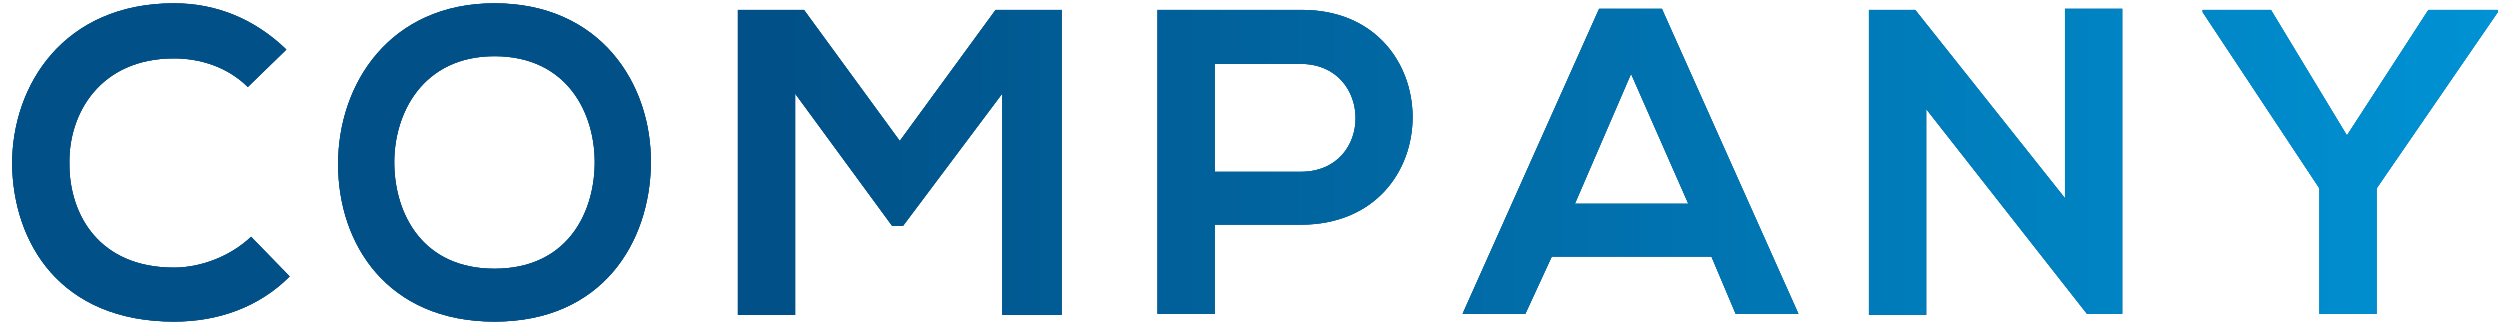 <?xml version="1.0" encoding="utf-8"?>
<!-- Generator: Adobe Illustrator 22.1.0, SVG Export Plug-In . SVG Version: 6.00 Build 0)  -->
<svg version="1.1" id="レイヤー_1" xmlns="http://www.w3.org/2000/svg" xmlns:xlink="http://www.w3.org/1999/xlink" x="0px"
	 y="0px" viewBox="0 0 227 30" style="enable-background:new 0 0 227 30;" xml:space="preserve">
<style type="text/css">
	.st0{fill:#F69718;}
	.st1{fill:#346688;}
	.st2{fill:url(#SVGID_1_);}
	.st3{fill:url(#SVGID_2_);}
	.st4{fill:url(#SVGID_3_);}
	.st5{fill:url(#SVGID_4_);}
	.st6{fill:url(#SVGID_5_);}
	.st7{fill:url(#SVGID_6_);}
	.st8{fill:url(#SVGID_7_);}
	.st9{fill:url(#SVGID_8_);}
	.st10{fill:url(#SVGID_9_);}
	.st11{fill:url(#SVGID_10_);}
	.st12{fill:url(#SVGID_11_);}
	.st13{fill:url(#SVGID_12_);}
	.st14{fill:url(#SVGID_13_);}
	.st15{fill:url(#SVGID_14_);}
	.st16{fill:url(#SVGID_15_);}
	.st17{fill:url(#SVGID_16_);}
	.st18{fill:url(#SVGID_17_);}
	.st19{fill:url(#SVGID_18_);}
	.st20{fill:url(#SVGID_19_);}
	.st21{fill:url(#SVGID_20_);}
	.st22{fill:url(#SVGID_21_);}
	.st23{fill:url(#SVGID_22_);}
	.st24{fill:url(#SVGID_23_);}
	.st25{fill:url(#SVGID_24_);}
	.st26{fill:url(#SVGID_25_);}
	.st27{fill:url(#SVGID_26_);}
	.st28{fill:url(#SVGID_27_);}
	.st29{fill:url(#SVGID_28_);}
	.st30{fill:url(#SVGID_29_);}
	.st31{fill:url(#SVGID_30_);}
	.st32{fill:url(#SVGID_31_);}
	.st33{fill:url(#SVGID_32_);}
	.st34{fill:url(#SVGID_33_);}
	.st35{fill:url(#SVGID_34_);}
	.st36{fill:url(#SVGID_35_);}
	.st37{fill:url(#SVGID_36_);}
	.st38{fill:url(#SVGID_37_);}
	.st39{fill:url(#SVGID_38_);}
	.st40{fill:url(#SVGID_39_);}
	.st41{fill:url(#SVGID_40_);}
	.st42{fill:url(#SVGID_41_);}
	.st43{fill:url(#SVGID_42_);}
	.st44{fill:url(#SVGID_43_);}
	.st45{fill:url(#SVGID_44_);}
	.st46{fill:url(#SVGID_45_);}
	.st47{fill:url(#SVGID_46_);}
	.st48{fill:url(#SVGID_47_);}
	.st49{fill:url(#SVGID_48_);}
	.st50{fill:url(#SVGID_49_);}
	.st51{fill:url(#SVGID_50_);}
	.st52{fill:url(#SVGID_51_);}
	.st53{fill:url(#SVGID_52_);}
	.st54{fill:url(#SVGID_53_);}
	.st55{fill:url(#SVGID_54_);}
	.st56{fill:url(#SVGID_55_);}
	.st57{fill:url(#SVGID_56_);}
	.st58{fill:url(#SVGID_57_);}
	.st59{fill:url(#SVGID_58_);}
	.st60{fill:url(#SVGID_59_);}
	.st61{fill:url(#SVGID_60_);}
	.st62{fill:url(#SVGID_61_);}
	.st63{fill:url(#SVGID_62_);}
	.st64{fill:#FFFFFF;}
	.st65{fill:url(#SVGID_63_);}
	.st66{fill:url(#SVGID_64_);}
	.st67{fill:url(#SVGID_65_);}
	.st68{fill:url(#SVGID_66_);}
	.st69{fill:url(#SVGID_67_);}
	.st70{fill:url(#SVGID_68_);}
	.st71{fill:url(#SVGID_69_);}
	.st72{fill:url(#SVGID_70_);}
	.st73{fill:url(#SVGID_71_);}
	.st74{fill:url(#SVGID_72_);}
	.st75{fill:url(#SVGID_73_);}
	.st76{fill:url(#SVGID_74_);}
	.st77{fill:url(#SVGID_75_);}
	.st78{fill:url(#SVGID_76_);}
	.st79{fill:url(#SVGID_77_);}
	.st80{fill:url(#SVGID_78_);}
	.st81{fill:url(#SVGID_79_);}
	.st82{fill:url(#SVGID_80_);}
	.st83{fill:url(#SVGID_81_);}
	.st84{fill:url(#SVGID_82_);}
	.st85{fill:url(#SVGID_83_);}
	.st86{fill:url(#SVGID_84_);}
	.st87{fill:url(#SVGID_85_);}
	.st88{fill:url(#SVGID_86_);}
	.st89{fill:url(#SVGID_87_);}
	.st90{fill:url(#SVGID_88_);}
	.st91{fill:url(#SVGID_89_);}
	.st92{fill:url(#SVGID_90_);}
	.st93{fill:url(#SVGID_91_);}
	.st94{fill:url(#SVGID_92_);}
	.st95{fill:url(#SVGID_93_);}
	.st96{fill:url(#SVGID_94_);}
	.st97{fill:url(#SVGID_95_);}
	.st98{fill:url(#SVGID_96_);}
	.st99{fill:url(#SVGID_97_);}
	.st100{fill:url(#SVGID_98_);}
	.st101{fill:url(#SVGID_99_);}
	.st102{fill:url(#SVGID_100_);}
	.st103{fill:url(#SVGID_101_);}
	.st104{fill:url(#SVGID_102_);}
	.st105{fill:url(#SVGID_103_);}
	.st106{fill:url(#SVGID_104_);}
	.st107{fill:url(#SVGID_105_);}
	.st108{fill:url(#SVGID_106_);}
	.st109{fill:url(#SVGID_107_);}
	.st110{fill:url(#SVGID_108_);}
	.st111{fill:url(#SVGID_109_);}
	.st112{fill:url(#SVGID_110_);}
	.st113{fill:url(#SVGID_111_);}
	.st114{fill:url(#SVGID_112_);}
	.st115{fill:url(#SVGID_113_);}
	.st116{fill:url(#SVGID_114_);}
	.st117{fill:url(#SVGID_115_);}
	.st118{fill:url(#SVGID_116_);}
	.st119{fill:url(#SVGID_117_);}
	.st120{fill:url(#SVGID_118_);}
	.st121{fill:url(#SVGID_119_);}
	.st122{fill:url(#SVGID_120_);}
	.st123{fill:url(#SVGID_121_);}
	.st124{fill:url(#SVGID_122_);}
	.st125{fill:url(#SVGID_123_);}
	.st126{fill:url(#SVGID_124_);}
	.st127{fill:url(#SVGID_125_);}
	.st128{fill:url(#SVGID_126_);}
	.st129{fill:url(#SVGID_127_);}
	.st130{fill:url(#SVGID_128_);}
	.st131{fill:url(#SVGID_129_);}
	.st132{fill:url(#SVGID_130_);}
	.st133{fill:url(#SVGID_131_);}
	.st134{fill:url(#SVGID_132_);}
	.st135{fill:url(#SVGID_133_);}
	.st136{fill:url(#SVGID_134_);}
	.st137{fill:url(#SVGID_135_);}
	.st138{fill:url(#SVGID_136_);}
	.st139{fill:url(#SVGID_137_);}
	.st140{fill:url(#SVGID_138_);}
	.st141{fill:url(#SVGID_139_);}
	.st142{fill:url(#SVGID_140_);}
	.st143{fill:url(#SVGID_141_);}
	.st144{fill:url(#SVGID_142_);}
	.st145{fill:url(#SVGID_143_);}
	.st146{fill:#015087;}
	.st147{fill:url(#SVGID_144_);}
	.st148{fill:url(#SVGID_145_);}
	.st149{fill:url(#SVGID_146_);}
	.st150{fill:url(#SVGID_147_);}
	.st151{fill:url(#SVGID_148_);}
	.st152{fill:url(#SVGID_149_);}
	.st153{fill:url(#SVGID_150_);}
	.st154{fill:url(#SVGID_151_);}
	.st155{fill:url(#SVGID_152_);}
	.st156{fill:url(#SVGID_153_);}
	.st157{fill:url(#SVGID_154_);}
	.st158{fill:url(#SVGID_155_);}
	.st159{fill:url(#SVGID_156_);}
	.st160{fill:none;stroke:#FFFFFF;stroke-width:3.244;stroke-linecap:round;stroke-linejoin:round;}
	.st161{fill:none;stroke:url(#SVGID_157_);stroke-width:6.37;stroke-linecap:round;stroke-linejoin:round;}
	.st162{fill:none;stroke:url(#SVGID_158_);stroke-width:6.37;stroke-linecap:round;stroke-linejoin:round;}
	.st163{fill:none;stroke:url(#SVGID_159_);stroke-width:6.37;stroke-linecap:round;stroke-linejoin:round;stroke-dasharray:0,13;}
	.st164{fill:url(#SVGID_160_);}
	.st165{fill:none;stroke:url(#SVGID_161_);stroke-width:5.05;stroke-linecap:round;stroke-linejoin:round;}
	.st166{fill:none;stroke:url(#SVGID_162_);stroke-width:5.05;stroke-linecap:round;stroke-linejoin:round;}
	.st167{fill:none;stroke:url(#SVGID_163_);stroke-width:5.05;stroke-linecap:round;stroke-linejoin:round;}
	.st168{fill:none;stroke:url(#SVGID_164_);stroke-width:5.05;stroke-linecap:round;stroke-linejoin:round;}
	.st169{fill:none;stroke:url(#SVGID_165_);stroke-width:5.05;stroke-linecap:round;stroke-linejoin:round;}
	.st170{fill:none;stroke:url(#SVGID_166_);stroke-width:5.05;stroke-linecap:round;stroke-linejoin:round;}
	.st171{fill:none;stroke:url(#SVGID_167_);stroke-width:5.05;stroke-linecap:round;stroke-linejoin:round;}
	.st172{fill:none;stroke:url(#SVGID_168_);stroke-width:5.05;stroke-linecap:round;stroke-linejoin:round;}
	.st173{fill:none;stroke:url(#SVGID_169_);stroke-width:5.05;stroke-linecap:round;stroke-linejoin:round;}
	.st174{fill:none;stroke:url(#SVGID_170_);stroke-width:5.05;stroke-linecap:round;stroke-linejoin:round;}
	.st175{fill:none;stroke:url(#SVGID_171_);stroke-width:5.05;stroke-linecap:round;stroke-linejoin:round;}
	.st176{fill:none;stroke:url(#SVGID_172_);stroke-width:5.05;stroke-linecap:round;stroke-linejoin:round;}
	.st177{fill:none;stroke:url(#SVGID_173_);stroke-width:5.05;stroke-linecap:round;stroke-linejoin:round;}
	.st178{fill:url(#SVGID_174_);}
	.st179{fill:url(#SVGID_175_);}
	.st180{fill:url(#SVGID_176_);}
	.st181{fill:url(#SVGID_177_);}
	.st182{fill:url(#SVGID_178_);}
	.st183{fill:url(#SVGID_179_);}
	.st184{fill:none;stroke:url(#SVGID_180_);stroke-width:6.37;stroke-linecap:round;stroke-linejoin:round;}
	.st185{fill:none;stroke:url(#SVGID_181_);stroke-width:6.37;stroke-linecap:round;stroke-linejoin:round;}
	.st186{fill:none;stroke:url(#SVGID_182_);stroke-width:6.37;stroke-linecap:round;stroke-linejoin:round;stroke-dasharray:0,13;}
	.st187{fill:url(#SVGID_183_);}
	.st188{fill:none;stroke:url(#SVGID_184_);stroke-width:5.05;stroke-linecap:round;stroke-linejoin:round;}
	.st189{fill:none;stroke:url(#SVGID_185_);stroke-width:5.05;stroke-linecap:round;stroke-linejoin:round;}
	.st190{fill:none;stroke:url(#SVGID_186_);stroke-width:5.05;stroke-linecap:round;stroke-linejoin:round;}
	.st191{fill:none;stroke:url(#SVGID_187_);stroke-width:5.05;stroke-linecap:round;stroke-linejoin:round;}
	.st192{fill:none;stroke:url(#SVGID_188_);stroke-width:5.05;stroke-linecap:round;stroke-linejoin:round;}
	.st193{fill:none;stroke:url(#SVGID_189_);stroke-width:5.05;stroke-linecap:round;stroke-linejoin:round;}
	.st194{fill:none;stroke:url(#SVGID_190_);stroke-width:5.05;stroke-linecap:round;stroke-linejoin:round;}
	.st195{fill:none;stroke:url(#SVGID_191_);stroke-width:5.05;stroke-linecap:round;stroke-linejoin:round;}
	.st196{fill:none;stroke:url(#SVGID_192_);stroke-width:5.05;stroke-linecap:round;stroke-linejoin:round;}
	.st197{fill:none;stroke:url(#SVGID_193_);stroke-width:5.05;stroke-linecap:round;stroke-linejoin:round;}
	.st198{fill:none;stroke:url(#SVGID_194_);stroke-width:5.05;stroke-linecap:round;stroke-linejoin:round;}
	.st199{fill:none;stroke:url(#SVGID_195_);stroke-width:5.05;stroke-linecap:round;stroke-linejoin:round;}
	.st200{fill:none;stroke:url(#SVGID_196_);stroke-width:5.05;stroke-linecap:round;stroke-linejoin:round;}
	.st201{fill:none;stroke:#FFFFFF;stroke-width:2.954;stroke-linecap:round;stroke-linejoin:round;}
	.st202{fill:url(#SVGID_197_);}
	.st203{fill:url(#SVGID_198_);}
	.st204{fill:url(#SVGID_199_);}
	.st205{fill:none;stroke:url(#SVGID_200_);stroke-width:10.491;stroke-linecap:round;stroke-linejoin:round;}
	.st206{fill:none;stroke:url(#SVGID_201_);stroke-width:10.491;stroke-linecap:round;stroke-linejoin:round;}
	.st207{fill:none;stroke:url(#SVGID_202_);stroke-width:10.491;stroke-linecap:round;stroke-linejoin:round;}
	.st208{fill:none;stroke:url(#SVGID_203_);stroke-width:11.209;stroke-linecap:round;stroke-linejoin:round;}
	.st209{fill:none;stroke:url(#SVGID_204_);stroke-width:11.209;stroke-linecap:round;stroke-linejoin:round;}
	.st210{fill:none;stroke:url(#SVGID_205_);stroke-width:11.209;stroke-linecap:round;stroke-linejoin:round;}
	.st211{fill:none;stroke:url(#SVGID_206_);stroke-width:11.209;stroke-linecap:round;stroke-linejoin:round;}
	.st212{fill:none;stroke:url(#SVGID_207_);stroke-width:11.209;stroke-linecap:round;stroke-linejoin:round;}
	.st213{fill:none;stroke:url(#SVGID_208_);stroke-width:11.209;stroke-linecap:round;stroke-linejoin:round;}
	.st214{fill:none;stroke:url(#SVGID_209_);stroke-width:11.209;stroke-linecap:round;stroke-linejoin:round;}
	.st215{fill:none;stroke:url(#SVGID_210_);stroke-width:11.209;stroke-linecap:round;stroke-linejoin:round;}
	.st216{fill:none;stroke:#015087;stroke-width:4;stroke-miterlimit:10;}
	.st217{fill:url(#SVGID_211_);}
	.st218{fill:url(#SVGID_212_);}
	.st219{fill:url(#SVGID_213_);}
	.st220{fill:url(#SVGID_214_);}
	.st221{fill:url(#SVGID_215_);}
	.st222{fill:url(#SVGID_216_);}
	.st223{fill:#040000;}
	.st224{fill:url(#SVGID_217_);}
	.st225{fill:url(#SVGID_218_);}
	.st226{fill:url(#SVGID_219_);}
	.st227{fill:url(#SVGID_220_);}
	.st228{fill:url(#SVGID_221_);}
	.st229{fill:url(#SVGID_222_);}
	.st230{fill:url(#SVGID_223_);}
	.st231{fill:url(#SVGID_224_);}
	.st232{fill:url(#SVGID_225_);}
	.st233{fill:url(#SVGID_226_);}
	.st234{fill:url(#SVGID_227_);}
	.st235{fill:url(#SVGID_228_);}
	.st236{fill:url(#SVGID_229_);}
	.st237{fill:url(#SVGID_230_);}
	.st238{fill:url(#SVGID_231_);}
	.st239{fill:url(#SVGID_232_);}
	.st240{fill:url(#SVGID_233_);}
	.st241{fill:url(#SVGID_234_);}
	.st242{fill:url(#SVGID_235_);}
	.st243{fill:url(#SVGID_236_);}
	.st244{fill:url(#SVGID_237_);}
	.st245{fill:url(#SVGID_238_);}
	.st246{fill:url(#SVGID_239_);}
	.st247{fill:url(#SVGID_240_);}
	.st248{fill:url(#SVGID_241_);}
	.st249{fill:url(#SVGID_242_);}
	.st250{fill:url(#SVGID_243_);}
	.st251{fill:url(#SVGID_244_);}
	.st252{fill:url(#SVGID_245_);}
	.st253{fill:url(#SVGID_246_);}
	.st254{fill:url(#SVGID_247_);}
	.st255{fill:url(#SVGID_248_);}
	.st256{fill:url(#SVGID_249_);}
	.st257{fill:url(#SVGID_250_);}
	.st258{fill:url(#SVGID_251_);}
	.st259{fill:url(#SVGID_252_);}
	.st260{fill:url(#SVGID_253_);}
	.st261{fill:url(#SVGID_254_);}
	.st262{fill:url(#SVGID_255_);}
	.st263{fill:url(#SVGID_256_);}
	.st264{fill:none;stroke:#000000;stroke-width:3.405;stroke-linecap:round;stroke-linejoin:round;}
	.st265{fill:none;stroke:#000000;stroke-width:2.771;stroke-linecap:round;stroke-linejoin:round;}
	.st266{fill:url(#SVGID_257_);}
	.st267{fill:url(#SVGID_258_);}
	.st268{fill:url(#SVGID_259_);}
	.st269{fill:url(#SVGID_260_);}
	.st270{fill:url(#SVGID_261_);}
	.st271{fill:url(#SVGID_262_);}
	.st272{fill:url(#SVGID_263_);}
	.st273{fill:url(#SVGID_264_);}
	.st274{fill:url(#SVGID_265_);}
	.st275{fill:url(#SVGID_266_);}
	.st276{fill:url(#SVGID_267_);}
	.st277{fill:url(#SVGID_268_);}
	.st278{fill:url(#SVGID_269_);}
	.st279{fill:url(#SVGID_270_);}
	.st280{fill:url(#SVGID_271_);}
	.st281{fill:url(#SVGID_272_);}
	.st282{fill:url(#SVGID_273_);}
	.st283{fill:url(#SVGID_274_);}
	.st284{fill:url(#SVGID_275_);}
	.st285{fill:url(#SVGID_276_);}
	.st286{fill:url(#SVGID_277_);}
	.st287{fill:url(#SVGID_278_);}
	.st288{fill:url(#SVGID_279_);}
	.st289{fill:url(#SVGID_280_);}
	.st290{fill:url(#SVGID_281_);}
	.st291{fill:url(#SVGID_282_);}
	.st292{fill:url(#SVGID_283_);}
	.st293{fill:url(#SVGID_284_);}
	.st294{fill:url(#SVGID_285_);}
	.st295{fill:url(#SVGID_286_);}
	.st296{fill:url(#SVGID_287_);}
	.st297{fill:url(#SVGID_288_);}
	.st298{fill:url(#SVGID_289_);}
	.st299{fill:url(#SVGID_290_);}
	.st300{fill:url(#SVGID_291_);}
	.st301{fill:url(#SVGID_292_);}
	.st302{fill:url(#SVGID_293_);}
	.st303{fill:url(#SVGID_294_);}
	.st304{fill:#F7C601;}
	.st305{fill:url(#SVGID_295_);}
	.st306{fill:url(#SVGID_296_);}
	.st307{fill:url(#SVGID_297_);}
	.st308{fill:url(#SVGID_298_);}
	.st309{fill:url(#SVGID_299_);}
	.st310{fill:url(#SVGID_300_);}
	.st311{fill:url(#SVGID_301_);}
	.st312{fill:url(#SVGID_302_);}
	.st313{fill:none;stroke:#FFFFFF;stroke-width:1.994;stroke-linecap:round;stroke-linejoin:round;}
	.st314{fill:none;stroke:#FFFFFF;stroke-width:2.261;stroke-linecap:round;stroke-linejoin:round;}
	.st315{fill:none;stroke:url(#SVGID_303_);stroke-width:23.489;stroke-linecap:round;stroke-linejoin:round;}
	.st316{fill:none;stroke:url(#SVGID_304_);stroke-width:23.489;stroke-linecap:round;stroke-linejoin:round;}
	.st317{fill:none;stroke:url(#SVGID_305_);stroke-width:23.489;stroke-linecap:round;stroke-linejoin:round;}
	.st318{fill:none;stroke:url(#SVGID_306_);stroke-width:23.489;stroke-linecap:round;stroke-linejoin:round;}
	.st319{fill:none;stroke:url(#SVGID_307_);stroke-width:23.489;stroke-linecap:round;stroke-linejoin:round;}
	.st320{fill:none;stroke:url(#SVGID_308_);stroke-width:23.489;stroke-linecap:round;stroke-linejoin:round;}
	.st321{fill:url(#SVGID_309_);}
	.st322{fill:url(#SVGID_310_);}
	.st323{fill:url(#SVGID_311_);}
	.st324{fill:url(#SVGID_312_);}
	.st325{fill:url(#SVGID_313_);}
	.st326{fill:url(#SVGID_314_);}
	.st327{fill:url(#SVGID_315_);}
	.st328{fill:none;stroke:url(#SVGID_316_);stroke-width:1.319;stroke-linecap:round;stroke-linejoin:round;}
	.st329{fill:none;stroke:url(#SVGID_317_);stroke-width:1.319;stroke-linecap:round;stroke-linejoin:round;}
	.st330{fill:none;stroke:url(#SVGID_318_);stroke-width:1.248;stroke-linecap:round;stroke-linejoin:round;}
	.st331{fill:none;stroke:url(#SVGID_319_);stroke-width:1.248;stroke-linecap:round;stroke-linejoin:round;}
	.st332{fill:url(#SVGID_320_);}
	.st333{fill:#26548D;}
</style>
<g>
	<g>
		<g>
			<path class="st1" d="M26.3,25.1c-2.8,2.8-6.5,4.1-10.5,4.1c-10.3,0-14.6-7.1-14.7-14.3c0-7.2,4.7-14.6,14.7-14.6
				c3.8,0,7.3,1.4,10.2,4.2l-3.5,3.4c-1.8-1.8-4.3-2.6-6.7-2.6c-6.7,0-9.6,5-9.5,9.6c0,4.6,2.7,9.4,9.5,9.4c2.4,0,5.1-1,7-2.8
				L26.3,25.1z"/>
		</g>
		<g>
			<path class="st1" d="M59.1,14.9C59,22,54.7,29.2,44.9,29.2c-9.7,0-14.2-7-14.2-14.3S35.4,0.3,44.9,0.3
				C54.5,0.3,59.2,7.6,59.1,14.9z M35.8,15c0.1,4.5,2.6,9.4,9.1,9.4c6.5,0,9-4.9,9.1-9.4c0.1-4.7-2.5-9.9-9.1-9.9
				C38.4,5.1,35.7,10.3,35.8,15z"/>
		</g>
		<g>
			<path class="st1" d="M91,8.5l-9,12h-1L72.2,8.5v20.1h-5.2V0.9h6l8.7,11.9l8.7-11.9h6v27.7H91V8.5z"/>
		</g>
		<g>
			<path class="st1" d="M118.1,20.4h-7.8v8.1h-5.2V0.9c4.3,0,8.7,0,13,0C131.6,0.8,131.7,20.4,118.1,20.4z M110.3,15.6h7.8
				c6.7,0,6.6-9.8,0-9.8h-7.8V15.6z"/>
		</g>
		<g>
			<path class="st1" d="M155.4,23.3h-14.5l-2.4,5.2h-5.7l12.4-27.7h5.7l12.4,27.7h-5.7L155.4,23.3z M148.1,6.7L143,18.5h10.3
				L148.1,6.7z"/>
		</g>
		<g>
			<path class="st1" d="M187.5,0.8h5.2v27.7h-3.2v0L174.9,9.9v18.7h-5.2V0.9h4.2L187.5,18V0.8z"/>
		</g>
		<g>
			<path class="st1" d="M213.1,12.3l7.4-11.4h6.3v0.2l-11,16v11.4h-5.2V17.1l-10.6-16V0.9h6.2L213.1,12.3z"/>
		</g>
	</g>
	<g>
		<g>
			<linearGradient id="SVGID_1_" gradientUnits="userSpaceOnUse" x1="1.103" y1="14.751" x2="226.705" y2="14.751">
				<stop  offset="0" style="stop-color:#015087"/>
				<stop  offset="0.3" style="stop-color:#015087"/>
				<stop  offset="1" style="stop-color:#0092D4"/>
			</linearGradient>
			<path class="st2" d="M26.3,25.1c-2.8,2.8-6.5,4.1-10.5,4.1c-10.3,0-14.6-7.1-14.7-14.3c0-7.2,4.7-14.6,14.7-14.6
				c3.8,0,7.3,1.4,10.2,4.2l-3.5,3.4c-1.8-1.8-4.3-2.6-6.7-2.6c-6.7,0-9.6,5-9.5,9.6c0,4.6,2.7,9.4,9.5,9.4c2.4,0,5.1-1,7-2.8
				L26.3,25.1z"/>
			<linearGradient id="SVGID_2_" gradientUnits="userSpaceOnUse" x1="1.103" y1="14.751" x2="226.705" y2="14.751">
				<stop  offset="0" style="stop-color:#015087"/>
				<stop  offset="0.3" style="stop-color:#015087"/>
				<stop  offset="1" style="stop-color:#0092D4"/>
			</linearGradient>
			<path class="st3" d="M26.3,25.1c-2.8,2.8-6.5,4.1-10.5,4.1c-10.3,0-14.6-7.1-14.7-14.3c0-7.2,4.7-14.6,14.7-14.6
				c3.8,0,7.3,1.4,10.2,4.2l-3.5,3.4c-1.8-1.8-4.3-2.6-6.7-2.6c-6.7,0-9.6,5-9.5,9.6c0,4.6,2.7,9.4,9.5,9.4c2.4,0,5.1-1,7-2.8
				L26.3,25.1z"/>
		</g>
		<g>
			<linearGradient id="SVGID_3_" gradientUnits="userSpaceOnUse" x1="1.103" y1="14.751" x2="226.705" y2="14.751">
				<stop  offset="0" style="stop-color:#015087"/>
				<stop  offset="0.3" style="stop-color:#015087"/>
				<stop  offset="1" style="stop-color:#0092D4"/>
			</linearGradient>
			<path class="st4" d="M59.1,14.9C59,22,54.7,29.2,44.9,29.2c-9.7,0-14.2-7-14.2-14.3S35.4,0.3,44.9,0.3
				C54.5,0.3,59.2,7.6,59.1,14.9z M35.8,15c0.1,4.5,2.6,9.4,9.1,9.4c6.5,0,9-4.9,9.1-9.4c0.1-4.7-2.5-9.9-9.1-9.9
				C38.4,5.1,35.7,10.3,35.8,15z"/>
			<linearGradient id="SVGID_4_" gradientUnits="userSpaceOnUse" x1="1.103" y1="14.751" x2="226.705" y2="14.751">
				<stop  offset="0" style="stop-color:#015087"/>
				<stop  offset="0.3" style="stop-color:#015087"/>
				<stop  offset="1" style="stop-color:#0092D4"/>
			</linearGradient>
			<path class="st5" d="M59.1,14.9C59,22,54.7,29.2,44.9,29.2c-9.7,0-14.2-7-14.2-14.3S35.4,0.3,44.9,0.3
				C54.5,0.3,59.2,7.6,59.1,14.9z M35.8,15c0.1,4.5,2.6,9.4,9.1,9.4c6.5,0,9-4.9,9.1-9.4c0.1-4.7-2.5-9.9-9.1-9.9
				C38.4,5.1,35.7,10.3,35.8,15z"/>
		</g>
		<g>
			<linearGradient id="SVGID_5_" gradientUnits="userSpaceOnUse" x1="1.103" y1="14.751" x2="226.705" y2="14.751">
				<stop  offset="0" style="stop-color:#015087"/>
				<stop  offset="0.3" style="stop-color:#015087"/>
				<stop  offset="1" style="stop-color:#0092D4"/>
			</linearGradient>
			<path class="st6" d="M91,8.5l-9,12h-1L72.2,8.5v20.1h-5.2V0.9h6l8.7,11.9l8.7-11.9h6v27.7H91V8.5z"/>
			<linearGradient id="SVGID_6_" gradientUnits="userSpaceOnUse" x1="1.103" y1="14.751" x2="226.705" y2="14.751">
				<stop  offset="0" style="stop-color:#015087"/>
				<stop  offset="0.3" style="stop-color:#015087"/>
				<stop  offset="1" style="stop-color:#0092D4"/>
			</linearGradient>
			<path class="st7" d="M91,8.5l-9,12h-1L72.2,8.5v20.1h-5.2V0.9h6l8.7,11.9l8.7-11.9h6v27.7H91V8.5z"/>
		</g>
		<g>
			<linearGradient id="SVGID_7_" gradientUnits="userSpaceOnUse" x1="1.103" y1="14.751" x2="226.705" y2="14.751">
				<stop  offset="0" style="stop-color:#015087"/>
				<stop  offset="0.3" style="stop-color:#015087"/>
				<stop  offset="1" style="stop-color:#0092D4"/>
			</linearGradient>
			<path class="st8" d="M118.1,20.4h-7.8v8.1h-5.2V0.9c4.3,0,8.7,0,13,0C131.6,0.8,131.7,20.4,118.1,20.4z M110.3,15.6h7.8
				c6.7,0,6.6-9.8,0-9.8h-7.8V15.6z"/>
			<linearGradient id="SVGID_8_" gradientUnits="userSpaceOnUse" x1="1.103" y1="14.751" x2="226.705" y2="14.751">
				<stop  offset="0" style="stop-color:#015087"/>
				<stop  offset="0.3" style="stop-color:#015087"/>
				<stop  offset="1" style="stop-color:#0092D4"/>
			</linearGradient>
			<path class="st9" d="M118.1,20.4h-7.8v8.1h-5.2V0.9c4.3,0,8.7,0,13,0C131.6,0.8,131.7,20.4,118.1,20.4z M110.3,15.6h7.8
				c6.7,0,6.6-9.8,0-9.8h-7.8V15.6z"/>
		</g>
		<g>
			<linearGradient id="SVGID_9_" gradientUnits="userSpaceOnUse" x1="1.103" y1="14.751" x2="226.705" y2="14.751">
				<stop  offset="0" style="stop-color:#015087"/>
				<stop  offset="0.3" style="stop-color:#015087"/>
				<stop  offset="1" style="stop-color:#0092D4"/>
			</linearGradient>
			<path class="st10" d="M155.4,23.3h-14.5l-2.4,5.2h-5.7l12.4-27.7h5.7l12.4,27.7h-5.7L155.4,23.3z M148.1,6.7L143,18.5h10.3
				L148.1,6.7z"/>
			<linearGradient id="SVGID_10_" gradientUnits="userSpaceOnUse" x1="1.103" y1="14.751" x2="226.705" y2="14.751">
				<stop  offset="0" style="stop-color:#015087"/>
				<stop  offset="0.3" style="stop-color:#015087"/>
				<stop  offset="1" style="stop-color:#0092D4"/>
			</linearGradient>
			<path class="st11" d="M155.4,23.3h-14.5l-2.4,5.2h-5.7l12.4-27.7h5.7l12.4,27.7h-5.7L155.4,23.3z M148.1,6.7L143,18.5h10.3
				L148.1,6.7z"/>
		</g>
		<g>
			<linearGradient id="SVGID_11_" gradientUnits="userSpaceOnUse" x1="1.103" y1="14.751" x2="226.705" y2="14.751">
				<stop  offset="0" style="stop-color:#015087"/>
				<stop  offset="0.3" style="stop-color:#015087"/>
				<stop  offset="1" style="stop-color:#0092D4"/>
			</linearGradient>
			<path class="st12" d="M187.5,0.8h5.2v27.7h-3.2v0L174.9,9.9v18.7h-5.2V0.9h4.2L187.5,18V0.8z"/>
			<linearGradient id="SVGID_12_" gradientUnits="userSpaceOnUse" x1="1.103" y1="14.751" x2="226.705" y2="14.751">
				<stop  offset="0" style="stop-color:#015087"/>
				<stop  offset="0.3" style="stop-color:#015087"/>
				<stop  offset="1" style="stop-color:#0092D4"/>
			</linearGradient>
			<path class="st13" d="M187.5,0.8h5.2v27.7h-3.2v0L174.9,9.9v18.7h-5.2V0.9h4.2L187.5,18V0.8z"/>
		</g>
		<g>
			<linearGradient id="SVGID_13_" gradientUnits="userSpaceOnUse" x1="1.103" y1="14.751" x2="226.705" y2="14.751">
				<stop  offset="0" style="stop-color:#015087"/>
				<stop  offset="0.3" style="stop-color:#015087"/>
				<stop  offset="1" style="stop-color:#0092D4"/>
			</linearGradient>
			<path class="st14" d="M213.1,12.3l7.4-11.4h6.3v0.2l-11,16v11.4h-5.2V17.1l-10.6-16V0.9h6.2L213.1,12.3z"/>
			<linearGradient id="SVGID_14_" gradientUnits="userSpaceOnUse" x1="1.103" y1="14.751" x2="226.705" y2="14.751">
				<stop  offset="0" style="stop-color:#015087"/>
				<stop  offset="0.3" style="stop-color:#015087"/>
				<stop  offset="1" style="stop-color:#0092D4"/>
			</linearGradient>
			<path class="st15" d="M213.1,12.3l7.4-11.4h6.3v0.2l-11,16v11.4h-5.2V17.1l-10.6-16V0.9h6.2L213.1,12.3z"/>
		</g>
	</g>
</g>
</svg>
